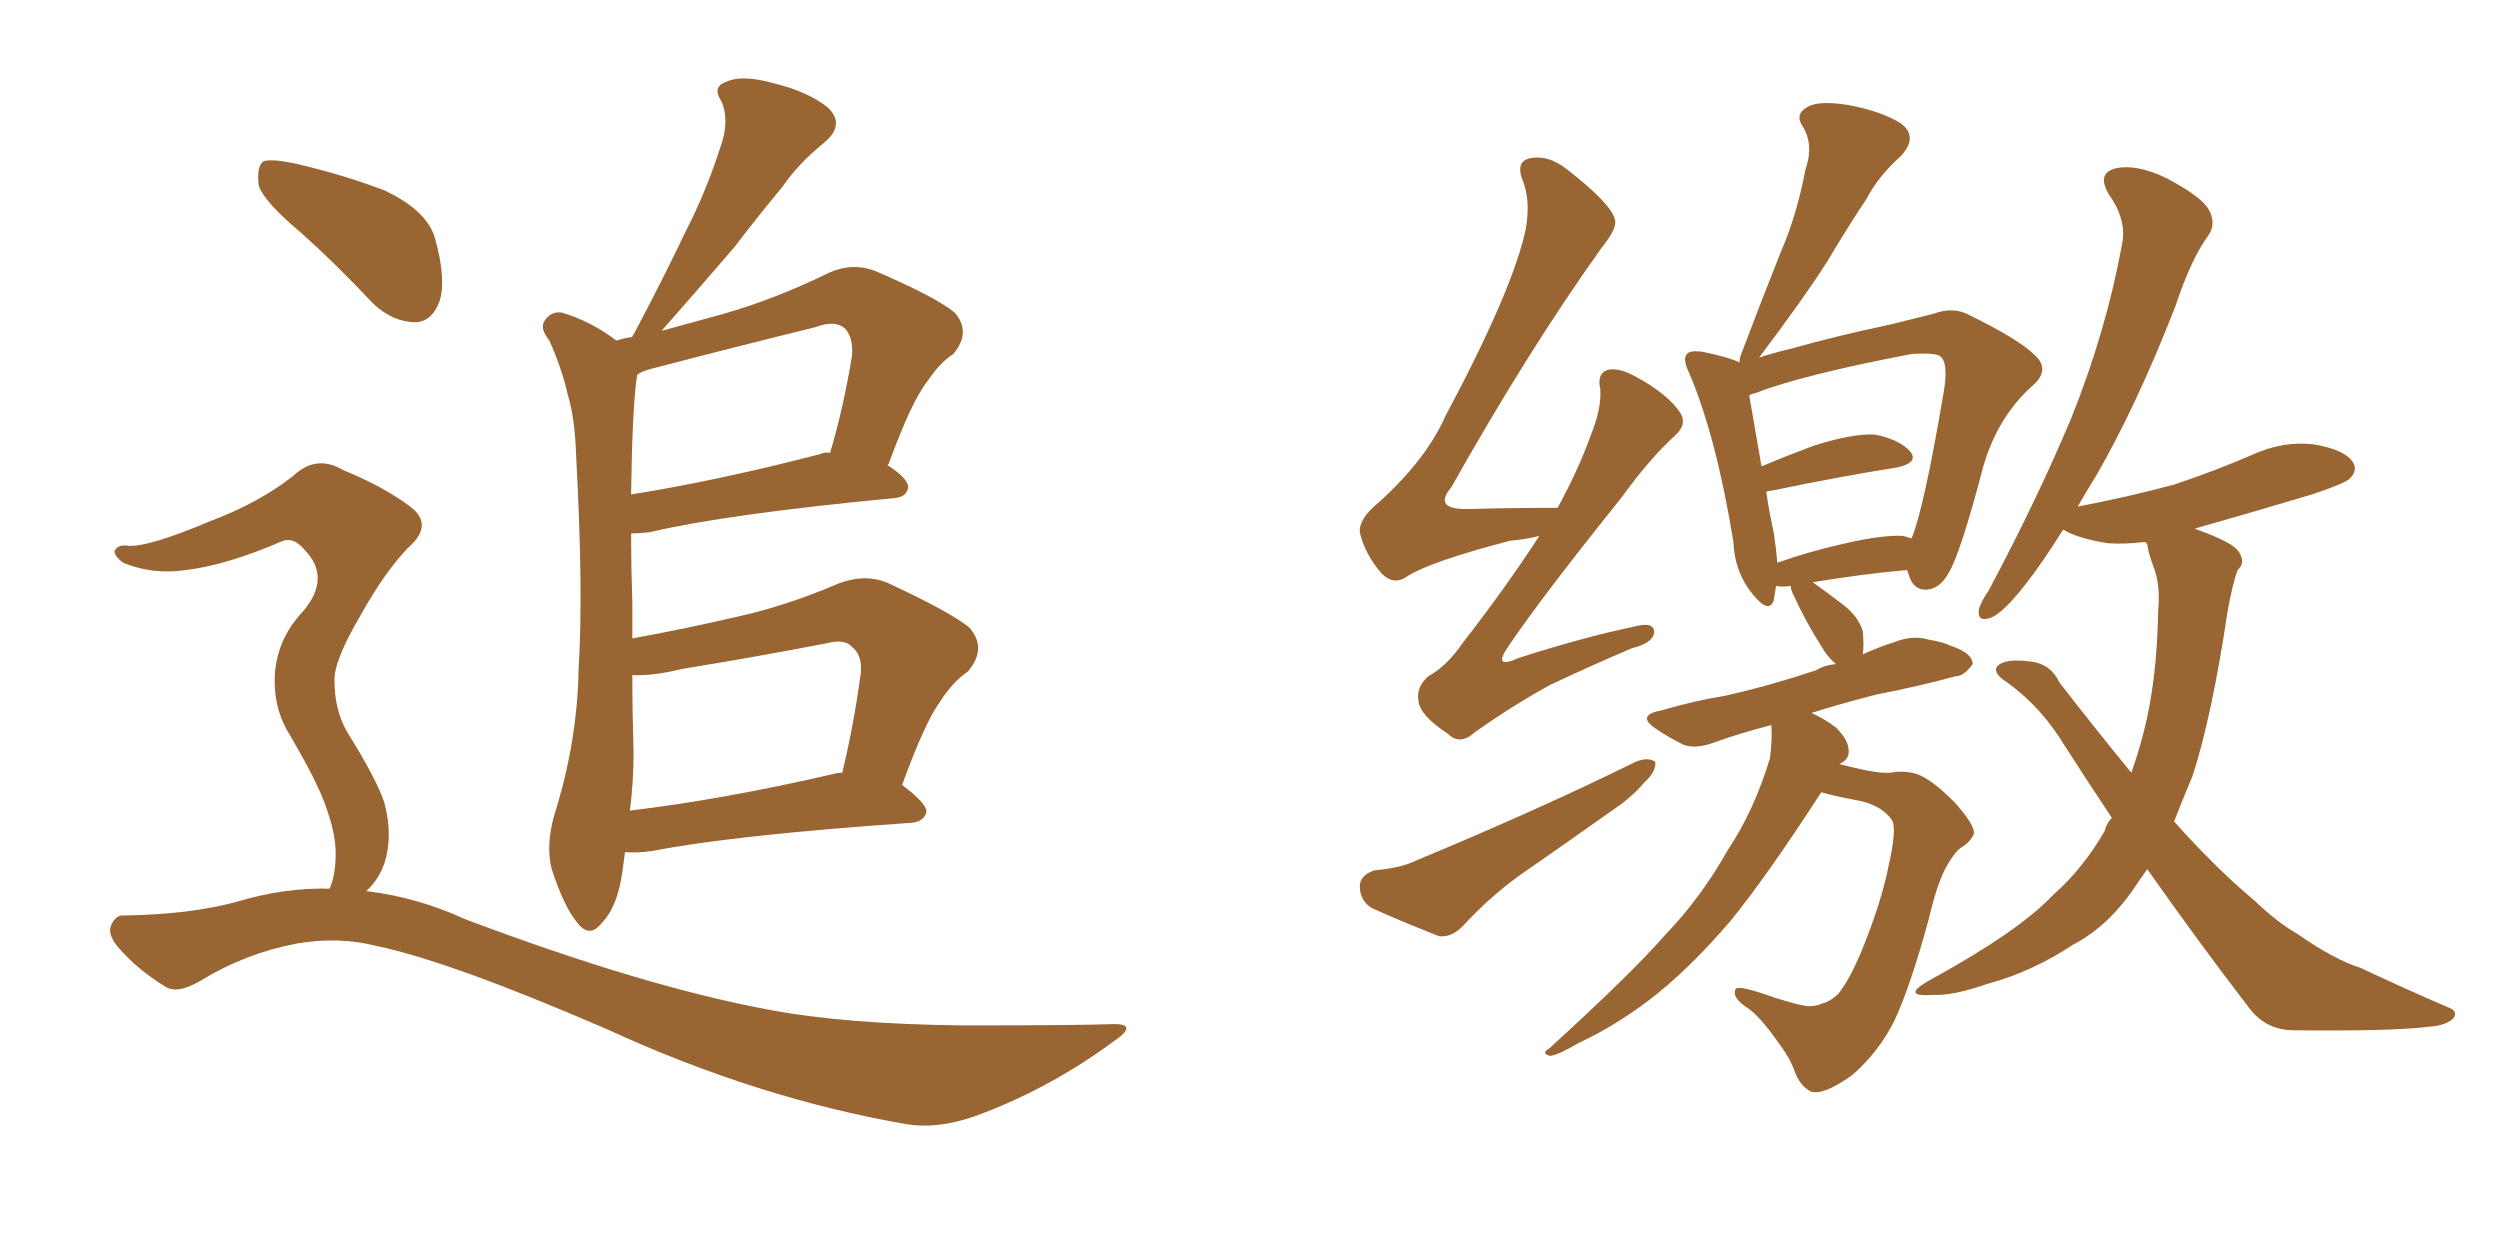 <svg xmlns="http://www.w3.org/2000/svg" xmlns:xlink="http://www.w3.org/1999/xlink" width="300" height="150"><path fill="#996633" padding="10" d="M36.18 27.98L36.18 27.98Q31.64 24.17 31.05 22.27L31.05 22.27Q30.76 19.92 31.64 19.34L31.64 19.34Q32.67 19.04 35.45 19.63L35.45 19.63Q41.16 20.95 46.14 22.85L46.14 22.85Q51.12 25.20 52.15 28.42L52.15 28.42Q53.61 33.54 52.73 36.18L52.73 36.18Q51.86 38.53 49.95 38.67L49.95 38.67Q47.17 38.67 44.82 36.47L44.82 36.47Q40.28 31.64 36.18 27.98ZM75 102.25L75 102.25Q74.85 103.42 74.71 104.44L74.71 104.44Q74.12 108.84 72.22 110.74L72.22 110.74Q70.75 112.65 69.29 110.74L69.29 110.74Q67.68 108.84 66.21 104.30L66.21 104.30Q65.48 101.51 66.50 97.85L66.50 97.85Q69.29 89.06 69.43 80.27L69.43 80.27Q70.02 71.04 69.14 54.79L69.14 54.79Q68.99 50.10 68.12 47.31L68.12 47.31Q67.38 44.09 65.92 40.87L65.92 40.87Q64.75 39.40 65.33 38.53L65.33 38.53Q66.06 37.35 67.38 37.50L67.38 37.50Q70.90 38.53 73.97 40.87L73.97 40.87Q74.85 40.58 75.88 40.43L75.88 40.43Q75.88 40.28 76.03 40.14L76.03 40.14Q79.54 33.54 82.32 27.69L82.32 27.69Q84.67 23.14 86.43 17.72L86.43 17.72Q87.60 14.50 86.57 12.16L86.57 12.16Q85.40 10.40 87.16 9.81L87.16 9.81Q89.06 8.94 92.72 9.96L92.72 9.96Q96.97 10.99 99.32 12.89L99.32 12.89Q101.51 14.94 98.88 17.14L98.88 17.14Q95.80 19.63 93.90 22.41L93.90 22.41Q90.97 25.93 88.18 29.59L88.18 29.59Q84.81 33.54 79.39 39.70L79.39 39.70Q83.20 38.67 86.87 37.65L86.87 37.65Q93.02 35.89 99.61 32.67L99.61 32.67Q102.39 31.49 105.03 32.52L105.03 32.52Q112.21 35.60 114.55 37.50L114.55 37.50Q116.60 39.84 114.40 42.48L114.40 42.48Q112.79 43.51 111.33 45.70L111.33 45.70Q109.42 48.05 106.64 55.66L106.64 55.66L106.49 55.81Q108.98 57.42 108.98 58.45L108.98 58.45Q108.84 59.62 107.37 59.77L107.37 59.77Q87.30 61.67 77.93 63.87L77.93 63.87Q76.76 64.01 75.73 64.01L75.73 64.01Q75.73 67.82 75.88 72.36L75.88 72.36Q75.88 74.41 75.88 76.61L75.88 76.61Q82.32 75.44 88.62 73.97L88.62 73.97Q94.48 72.66 100.63 70.02L100.63 70.02Q103.71 68.85 106.35 69.87L106.35 69.87Q113.96 73.39 116.31 75.29L116.31 75.29Q118.51 77.78 116.16 80.57L116.16 80.57Q114.26 81.88 112.79 84.23L112.79 84.23Q111.04 86.57 108.25 94.19L108.25 94.19Q111.18 96.39 111.18 97.41L111.18 97.41Q110.89 98.58 109.42 98.73L109.42 98.73Q88.18 100.20 78.37 102.10L78.37 102.10Q76.46 102.39 75 102.25ZM100.05 92.87L100.05 92.87Q100.49 92.72 101.07 92.72L101.07 92.72Q102.39 87.30 103.27 81.01L103.27 81.01Q103.56 78.66 102.25 77.64L102.25 77.64Q101.37 76.61 99.17 77.20L99.17 77.20Q90.82 78.81 81.88 80.27L81.88 80.27Q78.22 81.15 75.88 81.01L75.88 81.01Q75.88 85.55 76.03 90.38L76.03 90.38Q76.03 93.75 75.59 97.27L75.59 97.27Q86.72 95.95 100.05 92.87ZM98.44 54.49L98.44 54.49Q99.02 54.20 99.61 54.35L99.61 54.35Q101.22 48.93 102.25 42.63L102.25 42.63Q102.39 40.43 101.37 39.40L101.37 39.40Q100.20 38.38 97.85 39.26L97.85 39.26Q88.33 41.60 78.22 44.24L78.22 44.24Q77.05 44.53 76.46 44.97L76.46 44.97Q75.88 48.63 75.73 59.33L75.73 59.33Q85.99 57.71 98.44 54.49ZM39.55 106.64L39.55 106.64L39.55 106.64Q40.28 105.03 40.28 102.39L40.28 102.39Q40.28 99.90 38.96 96.39L38.96 96.39Q37.94 93.60 34.86 88.33L34.86 88.33Q32.96 85.40 32.96 81.74L32.96 81.74Q32.96 76.90 36.47 73.24L36.47 73.24Q39.70 69.29 36.62 66.06L36.62 66.06Q35.30 64.45 33.98 64.89L33.98 64.89Q27.25 67.82 22.27 68.41L22.27 68.41Q18.31 68.99 14.79 67.53L14.79 67.53Q13.62 66.65 13.77 66.06L13.77 66.06Q14.21 65.33 15.23 65.48L15.23 65.48Q17.58 65.77 25.20 62.55L25.20 62.55Q31.05 60.35 35.16 57.13L35.16 57.13Q37.94 54.49 41.16 56.40L41.16 56.40Q46.14 58.45 49.22 60.79L49.22 60.79Q52.15 62.99 48.93 65.77L48.93 65.77Q46.14 68.70 43.36 73.68L43.36 73.68Q39.99 79.39 40.14 81.74L40.14 81.74Q40.14 85.11 41.60 87.74L41.60 87.74Q45.26 93.60 46.14 96.39L46.14 96.39Q47.17 100.34 46.14 103.56L46.14 103.56Q45.41 105.62 43.95 106.93L43.95 106.93Q50.10 107.67 55.81 110.30L55.81 110.30Q77.20 118.36 92.14 121.14L92.14 121.14Q101.22 122.90 115.72 123.05L115.72 123.05Q128.91 123.05 133.30 122.90L133.30 122.90Q136.96 122.75 133.45 125.10L133.45 125.10Q125.68 130.81 116.75 134.03L116.75 134.03Q112.35 135.50 108.84 134.91L108.84 134.91Q90.97 131.84 72.80 123.49L72.80 123.49Q54.20 115.43 45.26 113.53L45.26 113.53Q40.58 112.35 35.60 113.23L35.60 113.23Q29.44 114.40 24.17 117.63L24.17 117.63Q21.24 119.38 19.78 118.36L19.78 118.36Q16.41 116.31 14.06 113.53L14.06 113.53Q12.89 112.06 13.33 111.04L13.33 111.04Q13.92 109.72 14.94 109.86L14.94 109.86Q22.85 109.72 28.27 108.25L28.27 108.25Q34.13 106.49 39.55 106.64ZM184.72 64.31L184.72 64.31Q182.96 64.75 181.20 64.89L181.20 64.89Q171.68 67.38 168.90 69.14L168.90 69.14Q167.29 70.31 165.82 68.85L165.82 68.85Q163.77 66.50 163.18 63.87L163.18 63.87Q163.04 62.26 165.38 60.35L165.38 60.35Q171.09 55.22 173.44 49.95L173.44 49.95Q181.64 34.57 183.11 27.39L183.11 27.39Q183.69 23.88 182.67 21.53L182.67 21.53Q181.93 19.48 183.40 19.04L183.40 19.04Q185.74 18.46 188.09 20.36L188.09 20.36Q193.36 24.46 193.80 26.37L193.80 26.37Q194.09 27.39 192.19 29.74L192.19 29.74Q183.40 42.04 174.17 58.45L174.17 58.45Q171.83 61.23 176.37 61.08L176.37 61.08Q181.05 60.94 186.77 60.94L186.77 60.94Q186.77 60.94 186.91 60.94L186.91 60.94Q189.40 56.40 190.87 52.29L190.87 52.29Q192.19 49.07 192.04 46.73L192.04 46.73Q191.60 44.82 192.92 44.38L192.92 44.38Q194.24 44.09 196.14 45.12L196.14 45.12Q200.24 47.31 201.71 49.66L201.71 49.66Q202.44 50.98 200.98 52.29L200.98 52.29Q198.05 54.93 194.53 59.77L194.53 59.77Q185.01 71.63 181.05 77.49L181.05 77.49Q179.00 80.42 182.23 78.96L182.23 78.96Q189.99 76.46 196.29 75.15L196.29 75.15Q198.63 74.56 198.49 76.03L198.49 76.03Q198.19 77.20 195.85 77.78L195.85 77.78Q191.02 79.83 186.04 82.18L186.04 82.18Q181.49 84.67 176.95 87.89L176.95 87.89Q175.20 89.50 173.73 88.04L173.73 88.04Q170.36 85.84 170.21 84.08L170.21 84.08Q169.92 82.47 171.39 81.15L171.39 81.15Q173.58 79.98 175.49 77.20L175.49 77.20Q180.62 70.61 184.72 64.31ZM211.08 42.92L211.08 42.92Q212.84 42.33 214.75 41.89L214.75 41.89Q220.46 40.28 226.76 38.96L226.76 38.96Q229.69 38.23 232.03 37.65L232.03 37.65Q234.38 36.77 236.28 37.79L236.28 37.79Q242.29 40.72 244.19 42.63L244.19 42.63Q246.09 44.38 243.90 46.29L243.90 46.29Q239.79 49.95 238.04 55.81L238.04 55.81Q235.25 66.50 233.79 68.85L233.79 68.85Q232.76 70.61 231.30 70.75L231.30 70.75Q229.69 70.90 229.10 69.14L229.10 69.14Q228.96 68.55 228.81 68.41L228.81 68.41Q223.68 68.85 217.53 69.87L217.53 69.87Q218.99 70.90 220.90 72.36L220.90 72.36Q222.95 73.83 223.54 75.73L223.54 75.73Q223.68 77.49 223.54 78.52L223.54 78.52Q225.44 77.64 227.34 77.05L227.34 77.05Q229.54 76.17 231.45 76.76L231.45 76.76Q233.20 77.05 234.08 77.49L234.08 77.49Q236.72 78.37 236.72 79.69L236.72 79.69Q235.69 81.15 234.67 81.15L234.67 81.15Q230.42 82.32 225.15 83.35L225.15 83.35Q220.61 84.52 217.38 85.55L217.38 85.55Q218.99 86.28 220.31 87.30L220.31 87.30Q221.63 88.62 221.78 89.65L221.78 89.65Q222.07 90.82 221.19 91.41L221.19 91.41Q220.90 91.55 220.75 91.70L220.75 91.70Q221.34 91.85 221.92 91.99L221.92 91.99Q225.44 92.87 226.90 92.72L226.90 92.72Q228.52 92.43 229.98 92.87L229.98 92.87Q231.74 93.46 234.52 96.24L234.52 96.24Q237.01 99.02 236.87 100.05L236.87 100.05Q236.43 101.07 235.40 101.66L235.40 101.66Q234.67 102.10 233.64 103.86L233.64 103.86Q232.47 105.91 231.45 110.30L231.45 110.30Q229.25 118.36 227.34 122.46L227.34 122.46Q225.44 126.27 222.22 129.05L222.22 129.05Q218.70 131.54 217.24 130.96L217.24 130.96Q215.92 130.22 215.33 128.47L215.33 128.47Q214.75 126.86 213.28 124.95L213.28 124.95Q211.23 122.02 209.77 121.00L209.77 121.00Q207.71 119.68 208.30 118.65L208.30 118.65Q208.74 118.21 212.84 119.68L212.84 119.68Q215.63 120.56 216.65 120.70L216.65 120.70Q217.68 120.85 218.70 120.41L218.70 120.41Q219.73 120.12 220.61 119.24L220.61 119.24Q221.92 117.63 223.39 114.11L223.39 114.11Q225.73 108.40 226.61 104.00L226.61 104.00Q227.64 99.46 227.05 98.44L227.05 98.44Q225.88 96.68 223.10 96.09L223.10 96.09Q220.02 95.51 218.55 95.07L218.55 95.07Q212.11 105.03 207.71 110.45L207.71 110.45Q202.59 116.46 197.75 120.12L197.75 120.12Q193.65 123.19 189.55 125.10L189.55 125.10Q187.06 126.56 186.04 126.71L186.04 126.71Q184.86 126.42 185.89 125.83L185.89 125.83Q195.85 116.75 199.80 112.21L199.80 112.21Q204.05 107.81 207.28 102.10L207.28 102.10Q210.50 97.27 212.40 90.97L212.40 90.97Q212.70 88.48 212.55 87.01L212.55 87.01Q208.59 88.04 205.81 89.06L205.81 89.06Q203.47 89.94 202.00 89.36L202.00 89.36Q200.24 88.48 198.93 87.60L198.93 87.60Q196.14 85.84 199.37 85.25L199.37 85.25Q203.32 84.08 206.98 83.50L206.98 83.50Q212.26 82.32 217.97 80.42L217.97 80.42Q218.85 79.83 220.31 79.69L220.31 79.69Q219.29 78.81 218.70 77.78L218.70 77.78Q216.65 74.56 215.19 71.34L215.19 71.34Q214.89 70.75 214.89 70.31L214.89 70.31Q213.72 70.46 213.13 70.31L213.13 70.31Q212.99 71.19 212.84 72.07L212.84 72.07Q212.26 73.68 210.35 71.34L210.35 71.34Q208.15 68.70 208.01 65.04L208.01 65.04Q205.96 52.44 202.73 44.82L202.73 44.82Q201.86 43.07 202.44 42.48L202.44 42.48Q202.73 42.04 204.20 42.19L204.20 42.19Q207.71 42.92 208.74 43.51L208.74 43.51Q208.74 43.07 208.89 42.63L208.89 42.63Q211.38 36.04 213.72 30.18L213.72 30.18Q215.63 25.78 216.65 20.36L216.65 20.36Q217.68 17.43 216.36 15.23L216.36 15.23Q215.33 13.77 216.80 12.89L216.80 12.89Q218.12 12.01 221.78 12.60L221.78 12.60Q225.73 13.33 228.08 14.79L228.08 14.79Q230.27 16.41 228.08 18.75L228.08 18.75Q225.44 21.09 223.97 23.88L223.97 23.88Q221.63 27.39 219.29 31.35L219.29 31.35Q216.50 35.74 211.08 42.92ZM212.84 63.87L212.84 63.87Q213.13 65.77 213.28 67.53L213.28 67.53Q216.94 66.21 221.48 65.19L221.48 65.19Q226.03 64.16 228.37 64.31L228.37 64.31Q228.81 64.45 229.39 64.60L229.39 64.60Q230.86 61.08 233.20 47.31L233.20 47.31Q233.94 43.21 232.62 42.63L232.62 42.63Q231.74 42.33 229.39 42.48L229.39 42.48Q216.36 44.97 210.64 47.17L210.64 47.17Q210.06 47.31 209.91 47.46L209.91 47.46Q210.35 50.10 211.38 55.96L211.38 55.96Q214.16 54.79 217.68 53.47L217.68 53.47Q222.36 52.00 225 52.15L225 52.15Q227.93 52.73 229.25 54.20L229.25 54.20Q230.27 55.52 227.64 56.10L227.64 56.10Q221.04 57.13 212.55 58.89L212.55 58.89Q212.11 58.89 211.96 59.03L211.96 59.03Q212.26 61.23 212.84 63.87ZM164.94 104.44L164.94 104.44Q168.16 104.15 169.92 103.27L169.92 103.27Q184.72 97.12 196.29 91.41L196.29 91.41Q197.75 90.82 198.63 91.41L198.63 91.41Q198.78 92.58 197.31 93.90L197.31 93.90Q195.85 95.65 193.65 97.12L193.65 97.12Q188.09 101.07 182.37 105.03L182.37 105.03Q178.71 107.67 175.49 111.18L175.49 111.18Q174.17 112.50 172.71 112.35L172.71 112.35Q167.87 110.45 164.65 108.98L164.65 108.98Q163.18 108.11 163.18 106.35L163.18 106.35Q163.18 105.03 164.94 104.44ZM257.67 104.30L257.67 104.30L257.67 104.30Q257.08 105.18 256.64 105.76L256.64 105.76Q253.27 111.04 248.73 113.38L248.73 113.38Q243.90 116.60 238.48 118.07L238.48 118.07Q234.23 119.53 232.03 119.38L232.03 119.38Q228.08 119.68 231.30 117.77L231.30 117.77Q242.29 111.77 246.39 107.37L246.39 107.37Q249.90 104.30 252.54 99.76L252.54 99.76Q252.83 98.73 253.42 98.14L253.42 98.14Q250.20 93.31 247.12 88.48L247.12 88.48Q244.34 84.23 240.23 81.45L240.23 81.45Q239.21 80.57 239.65 79.98L239.65 79.98Q240.53 78.96 243.75 79.39L243.75 79.39Q246.09 79.69 247.12 81.88L247.12 81.88Q251.66 87.74 255.76 92.72L255.76 92.72Q256.64 90.23 257.23 87.89L257.23 87.89Q258.84 81.74 258.98 73.24L258.98 73.24Q259.28 70.17 258.40 67.97L258.40 67.97Q257.81 66.36 257.67 65.33L257.67 65.33Q257.52 65.04 257.37 65.04L257.37 65.04Q254.88 65.33 252.98 65.19L252.98 65.19Q250.05 64.75 248.14 63.87L248.14 63.87Q247.71 63.57 247.56 63.57L247.56 63.57Q245.21 67.38 243.02 70.17L243.02 70.17Q240.38 73.54 238.92 74.12L238.92 74.12Q237.30 74.71 237.45 73.24L237.45 73.24Q237.60 72.36 238.62 70.90L238.62 70.90Q244.48 59.91 248.58 50.10L248.58 50.10Q252.69 39.84 254.59 29.59L254.59 29.59Q255.32 26.51 253.13 23.44L253.13 23.44Q251.51 20.80 253.86 20.21L253.86 20.21Q256.35 19.63 260.01 21.39L260.01 21.39Q264.11 23.58 264.99 25.05L264.99 25.05Q266.02 26.81 264.99 28.27L264.99 28.27Q262.94 31.05 261.04 36.77L261.04 36.77Q256.35 48.78 251.51 57.13L251.51 57.13Q250.34 59.03 249.32 60.79L249.32 60.79Q255.47 59.62 260.89 58.15L260.89 58.15Q265.72 56.54 270.12 54.64L270.12 54.64Q273.93 52.88 277.59 53.32L277.59 53.32Q281.25 53.91 282.28 55.37L282.28 55.37Q283.01 56.40 281.98 57.42L281.98 57.42Q281.40 58.01 277.44 59.33L277.44 59.33Q270.12 61.52 263.38 63.43L263.38 63.43Q263.67 63.57 264.11 63.72L264.11 63.72Q268.07 65.19 268.65 66.21L268.65 66.21Q269.53 67.53 268.51 68.41L268.51 68.41Q267.92 70.02 267.33 73.24L267.33 73.24Q265.43 85.99 263.09 93.16L263.09 93.16Q261.91 95.95 260.89 98.58L260.89 98.58Q266.02 104.30 270.41 107.96L270.41 107.96Q273.34 110.74 275.68 112.06L275.68 112.06Q280.08 115.14 283.30 116.16L283.30 116.16Q288.28 118.51 293.70 120.85L293.70 120.85Q295.02 121.29 294.43 122.17L294.43 122.17Q293.55 123.05 291.65 123.19L291.65 123.19Q286.96 123.78 274.95 123.63L274.95 123.63Q271.73 123.49 269.82 120.85L269.82 120.85Q263.96 113.23 257.67 104.30Z"/></svg>